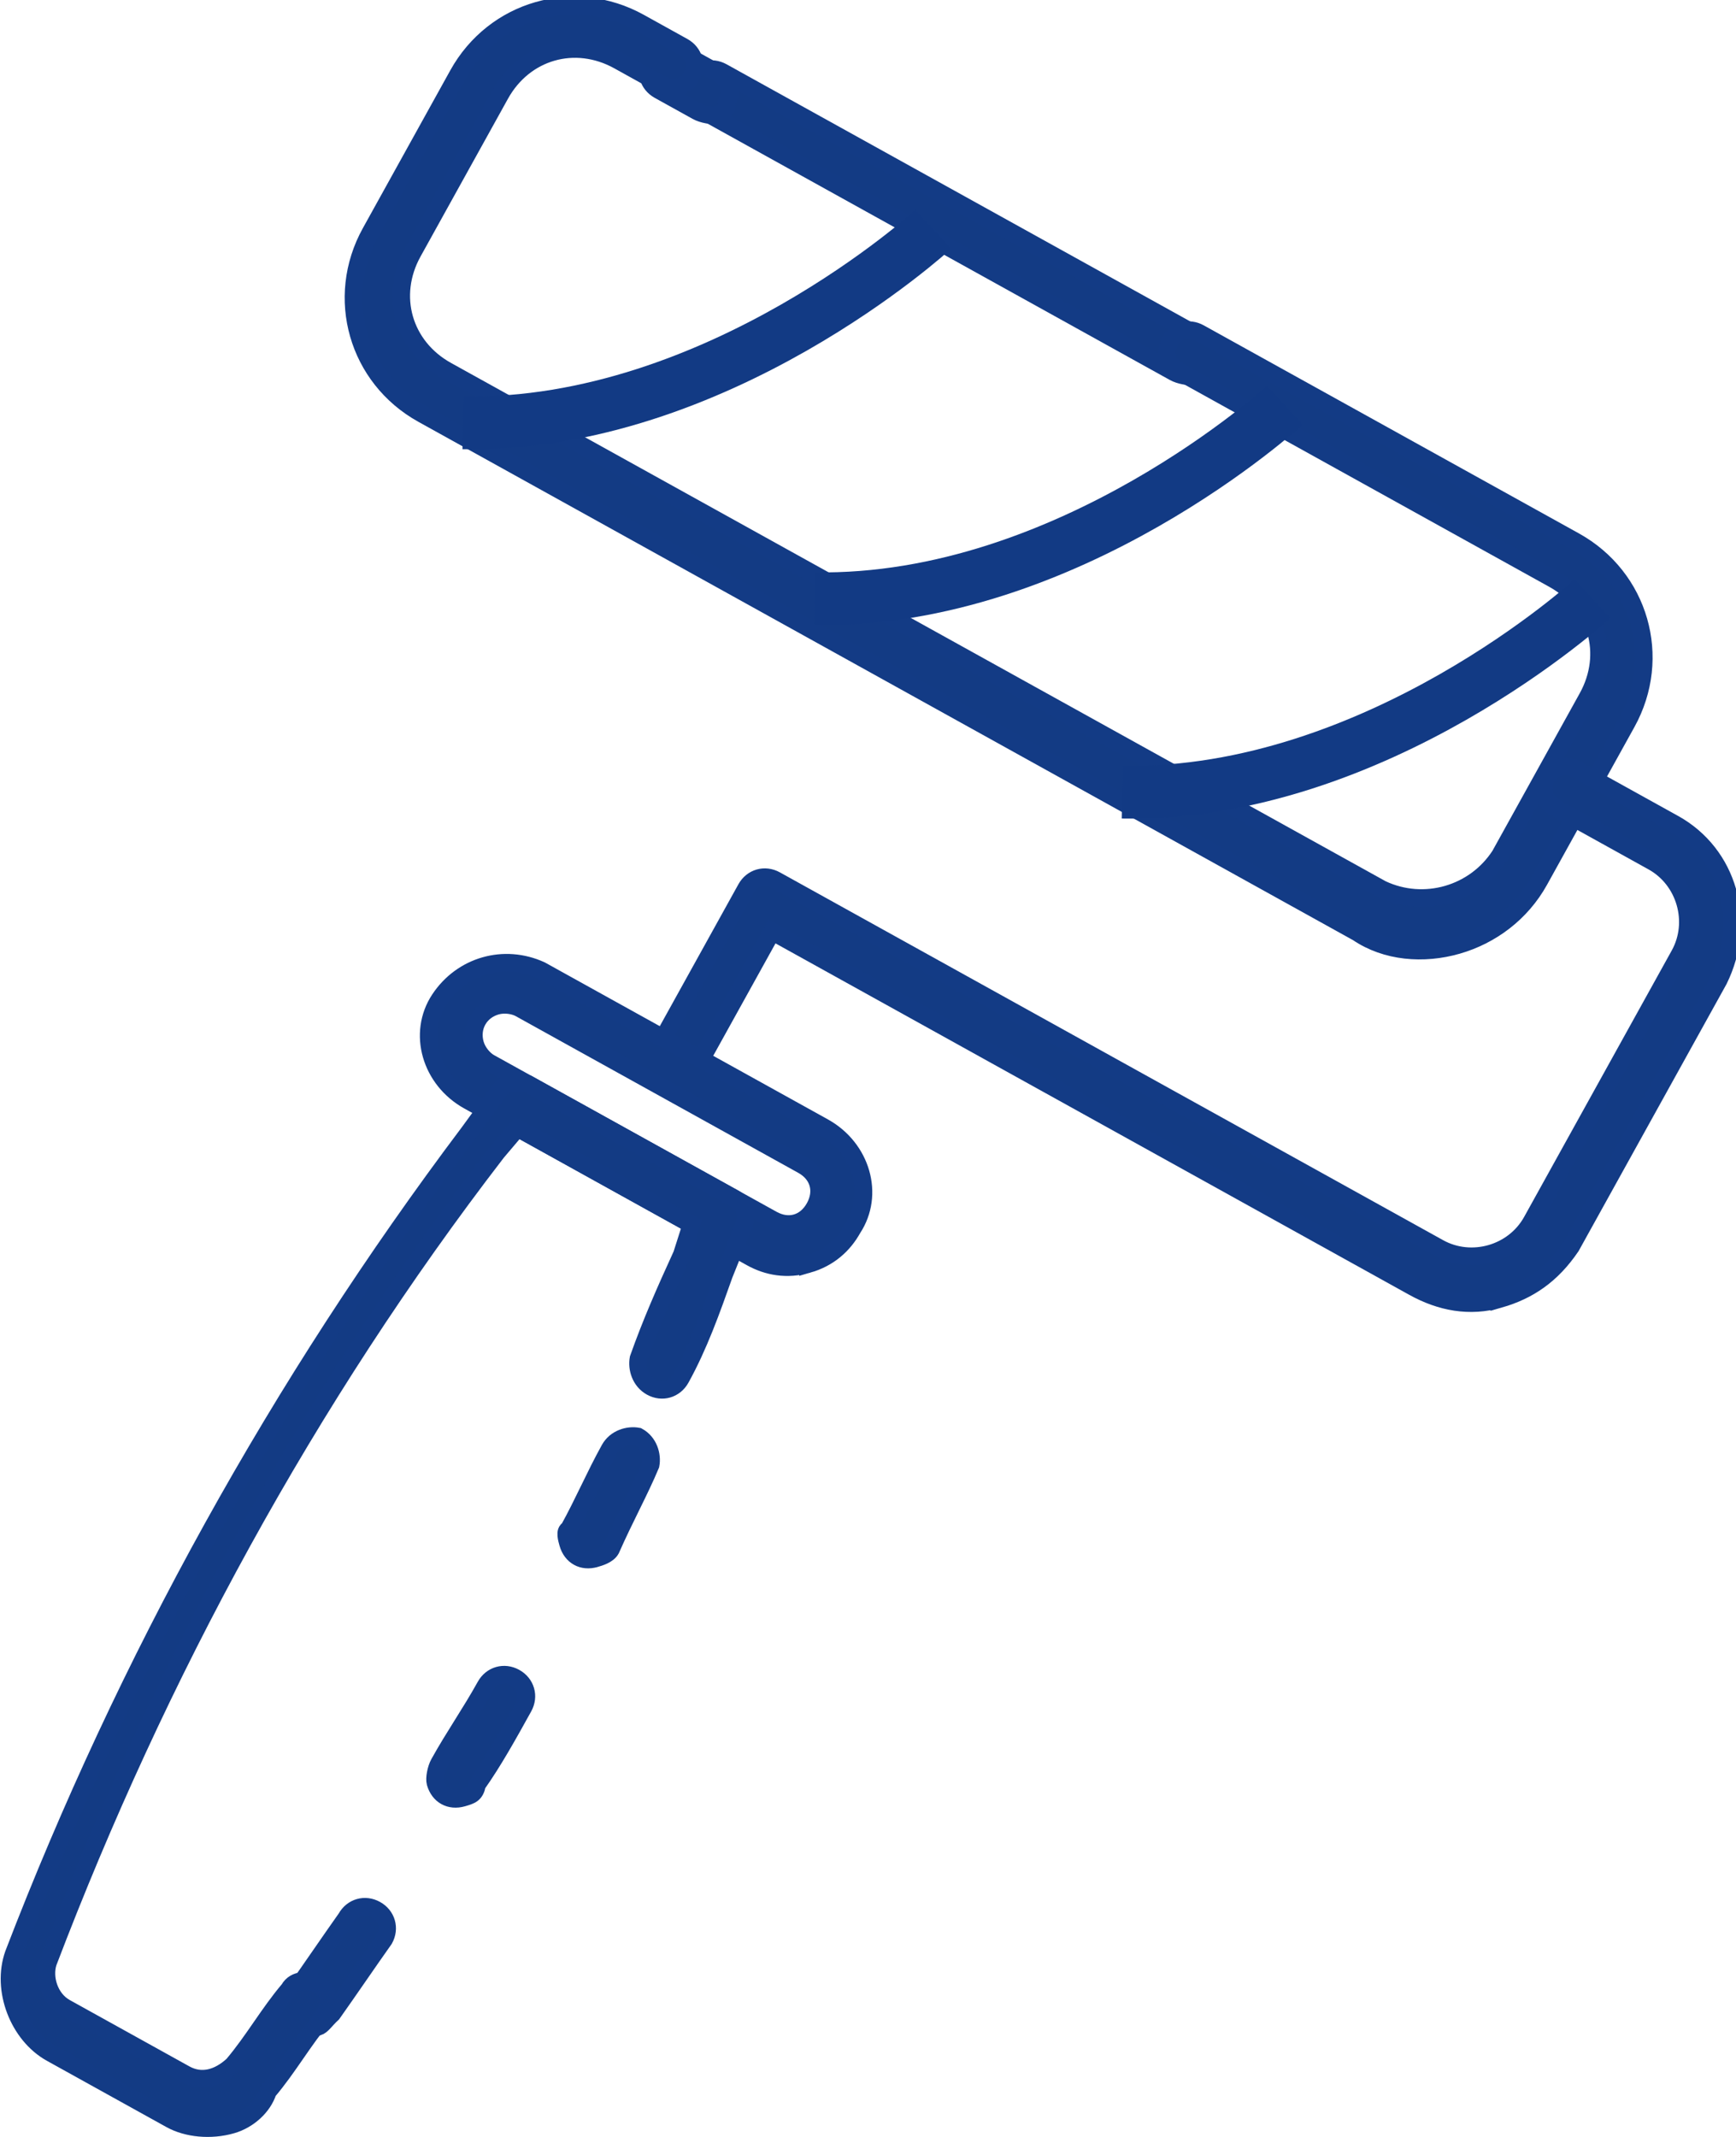 <svg version="1.1" id="Livello_1" xmlns="http://www.w3.org/2000/svg" x="0" y="0" viewBox="0 0 39.5 48.6" xml:space="preserve">
  <style>
    .st0{fill:#133b84;stroke:#133b85;stroke-width:.4}.st1{fill:none;stroke:#123a84;stroke-width:1.2}
  </style>
  <g id="Raggruppa_179" transform="translate(-1342.566 -3798.584)">
    <g id="Raggruppa_178" transform="rotate(-16 12803.827 -1984.754)">
      <path id="Tracciato_1360" class="st0" d="M216.2 431.1c-.1 0-.3-.1-.4-.2l-8.7-8.7c-.2-.2-.2-.5 0-.7s.5-.2.7 0l8.7 8.7c.2.2.2.5 0 .7 0 .2-.2.2-.3.2z"/>
      <path id="Tracciato_1361" class="st0" d="M207.4 422.4c-.1 0-.3-.1-.4-.2l-.7-.7c-.2-.2-.2-.5 0-.7s.5-.2.7 0l.7.7c.2.2.2.5 0 .7 0 .1-.1.2-.3.2z"/>
      <path id="Tracciato_1362" class="st0" d="M218.4 445.2c-.8 0-1.6-.3-2.1-.9l-17.2-17.2c-1.2-1.2-1.2-3.1 0-4.3l2.9-2.9c1.2-1.2 3.1-1.2 4.3 0l.8.8c.2.2.2.5 0 .7s-.5.2-.7 0l-.8-.8c-.8-.8-2-.8-2.8 0l-2.9 2.9c-.8.8-.8 2 0 2.8l17.2 17.2c.8.7 2 .7 2.8 0l2.9-2.9c.8-.8.8-2 0-2.8l-6.9-6.9c-.2-.2-.2-.5 0-.7s.5-.2.7 0l6.9 6.9c1.2 1.2 1.2 3.1 0 4.3l-2.9 2.9c-.6.6-1.4.9-2.2.9z"/>
      <path id="Tracciato_1363" class="st0" d="M217.1 453.2c-.7 0-1.3-.3-1.8-.8l-11.8-11.8-2.6 2.6c-.2.2-.5.2-.7 0-.2-.2-.2-.5 0-.7l3-3c.2-.2.5-.2.7 0l12.2 12.2c.6.6 1.6.6 2.2 0l4.9-4.9c.6-.6.6-1.6 0-2.2l-1.8-1.8c-.2-.2-.2-.5 0-.7s.5-.2.7 0l1.8 1.8c1 1 1 2.6 0 3.7l-4.9 4.9c-.6.5-1.2.7-1.9.7z"/>
      <path id="Tracciato_1364" class="st0" d="M202.2 448.1c-.5 0-.9-.2-1.2-.5l-5.2-5.2c-.7-.7-.7-1.8 0-2.4.7-.6 1.7-.6 2.4 0l5.2 5.2c.7.7.7 1.8 0 2.4-.3.3-.7.5-1.2.5zm-5.2-7.6c-.4 0-.7.3-.7.7 0 .2.1.4.2.5l5.2 5.2c.3.3.7.3 1 0 .3-.3.3-.7 0-1l-5.2-5.2c-.1-.1-.3-.2-.5-.2z"/>
      <path id="Tracciato_1365" class="st0" d="M186.7 461.7c-.3 0-.5-.2-.5-.5 0-.2.1-.3.2-.4.5-.4 1.1-.9 1.6-1.3.2-.2.5-.2.7 0s.2.5 0 .7c-.5.4-1.1.9-1.6 1.3-.2.1-.3.2-.4.2zm4.6-4.1c-.3 0-.5-.2-.5-.5 0-.1.1-.3.2-.4.5-.5 1-.9 1.5-1.4.2-.2.5-.2.7 0 .2.2.2.5 0 .7-.5.5-1 1-1.5 1.4-.1.2-.2.2-.4.2zm4.4-4.4c-.3 0-.5-.2-.5-.5 0-.1 0-.3.1-.3.5-.5.9-1 1.4-1.5.2-.2.5-.2.7-.1.2.2.2.5.1.7-.4.5-.9 1-1.4 1.6-.1.1-.3.1-.4.1z"/>
      <path id="Tracciato_1366" class="st0" d="M184.2 463.3c-.5 0-1-.2-1.3-.5l-2.2-2.2c-.6-.6-.7-1.7-.2-2.4 4.3-5.7 9.4-10.8 15.1-15.1l.9-.7c.2-.2.5-.1.7 0l3.8 3.8c.2.2.2.5 0 .7l-.7.9c-.5.7-1 1.4-1.6 2-.2.2-.5.2-.7 0-.2-.2-.2-.5-.1-.7.5-.7 1-1.3 1.6-2l.4-.6-3.2-3.2-.6.4c-5.7 4.2-10.7 9.3-14.9 14.9-.2.3-.2.8.1 1.1l2.2 2.2c.3.3.7.3 1.1.1.6-.4 1.1-.9 1.7-1.3.2-.2.5-.1.7.1s.1.5-.1.7c-.6.4-1.1.9-1.7 1.3-.2.3-.6.5-1 .5z"/>
    </g>
    <path id="Tracciato_1367" class="st1" d="M1363.8 3803.8s-4.9 4.5-10.7 4.4"/>
    <path id="Tracciato_1368" class="st1" d="M1371.8 3807.8s-4.9 4.5-10.7 4.4"/>
    <path id="Tracciato_1369" class="st1" d="M1378.8 3812.2s-4.9 4.5-10.7 4.4"/>
  </g>
</svg>
